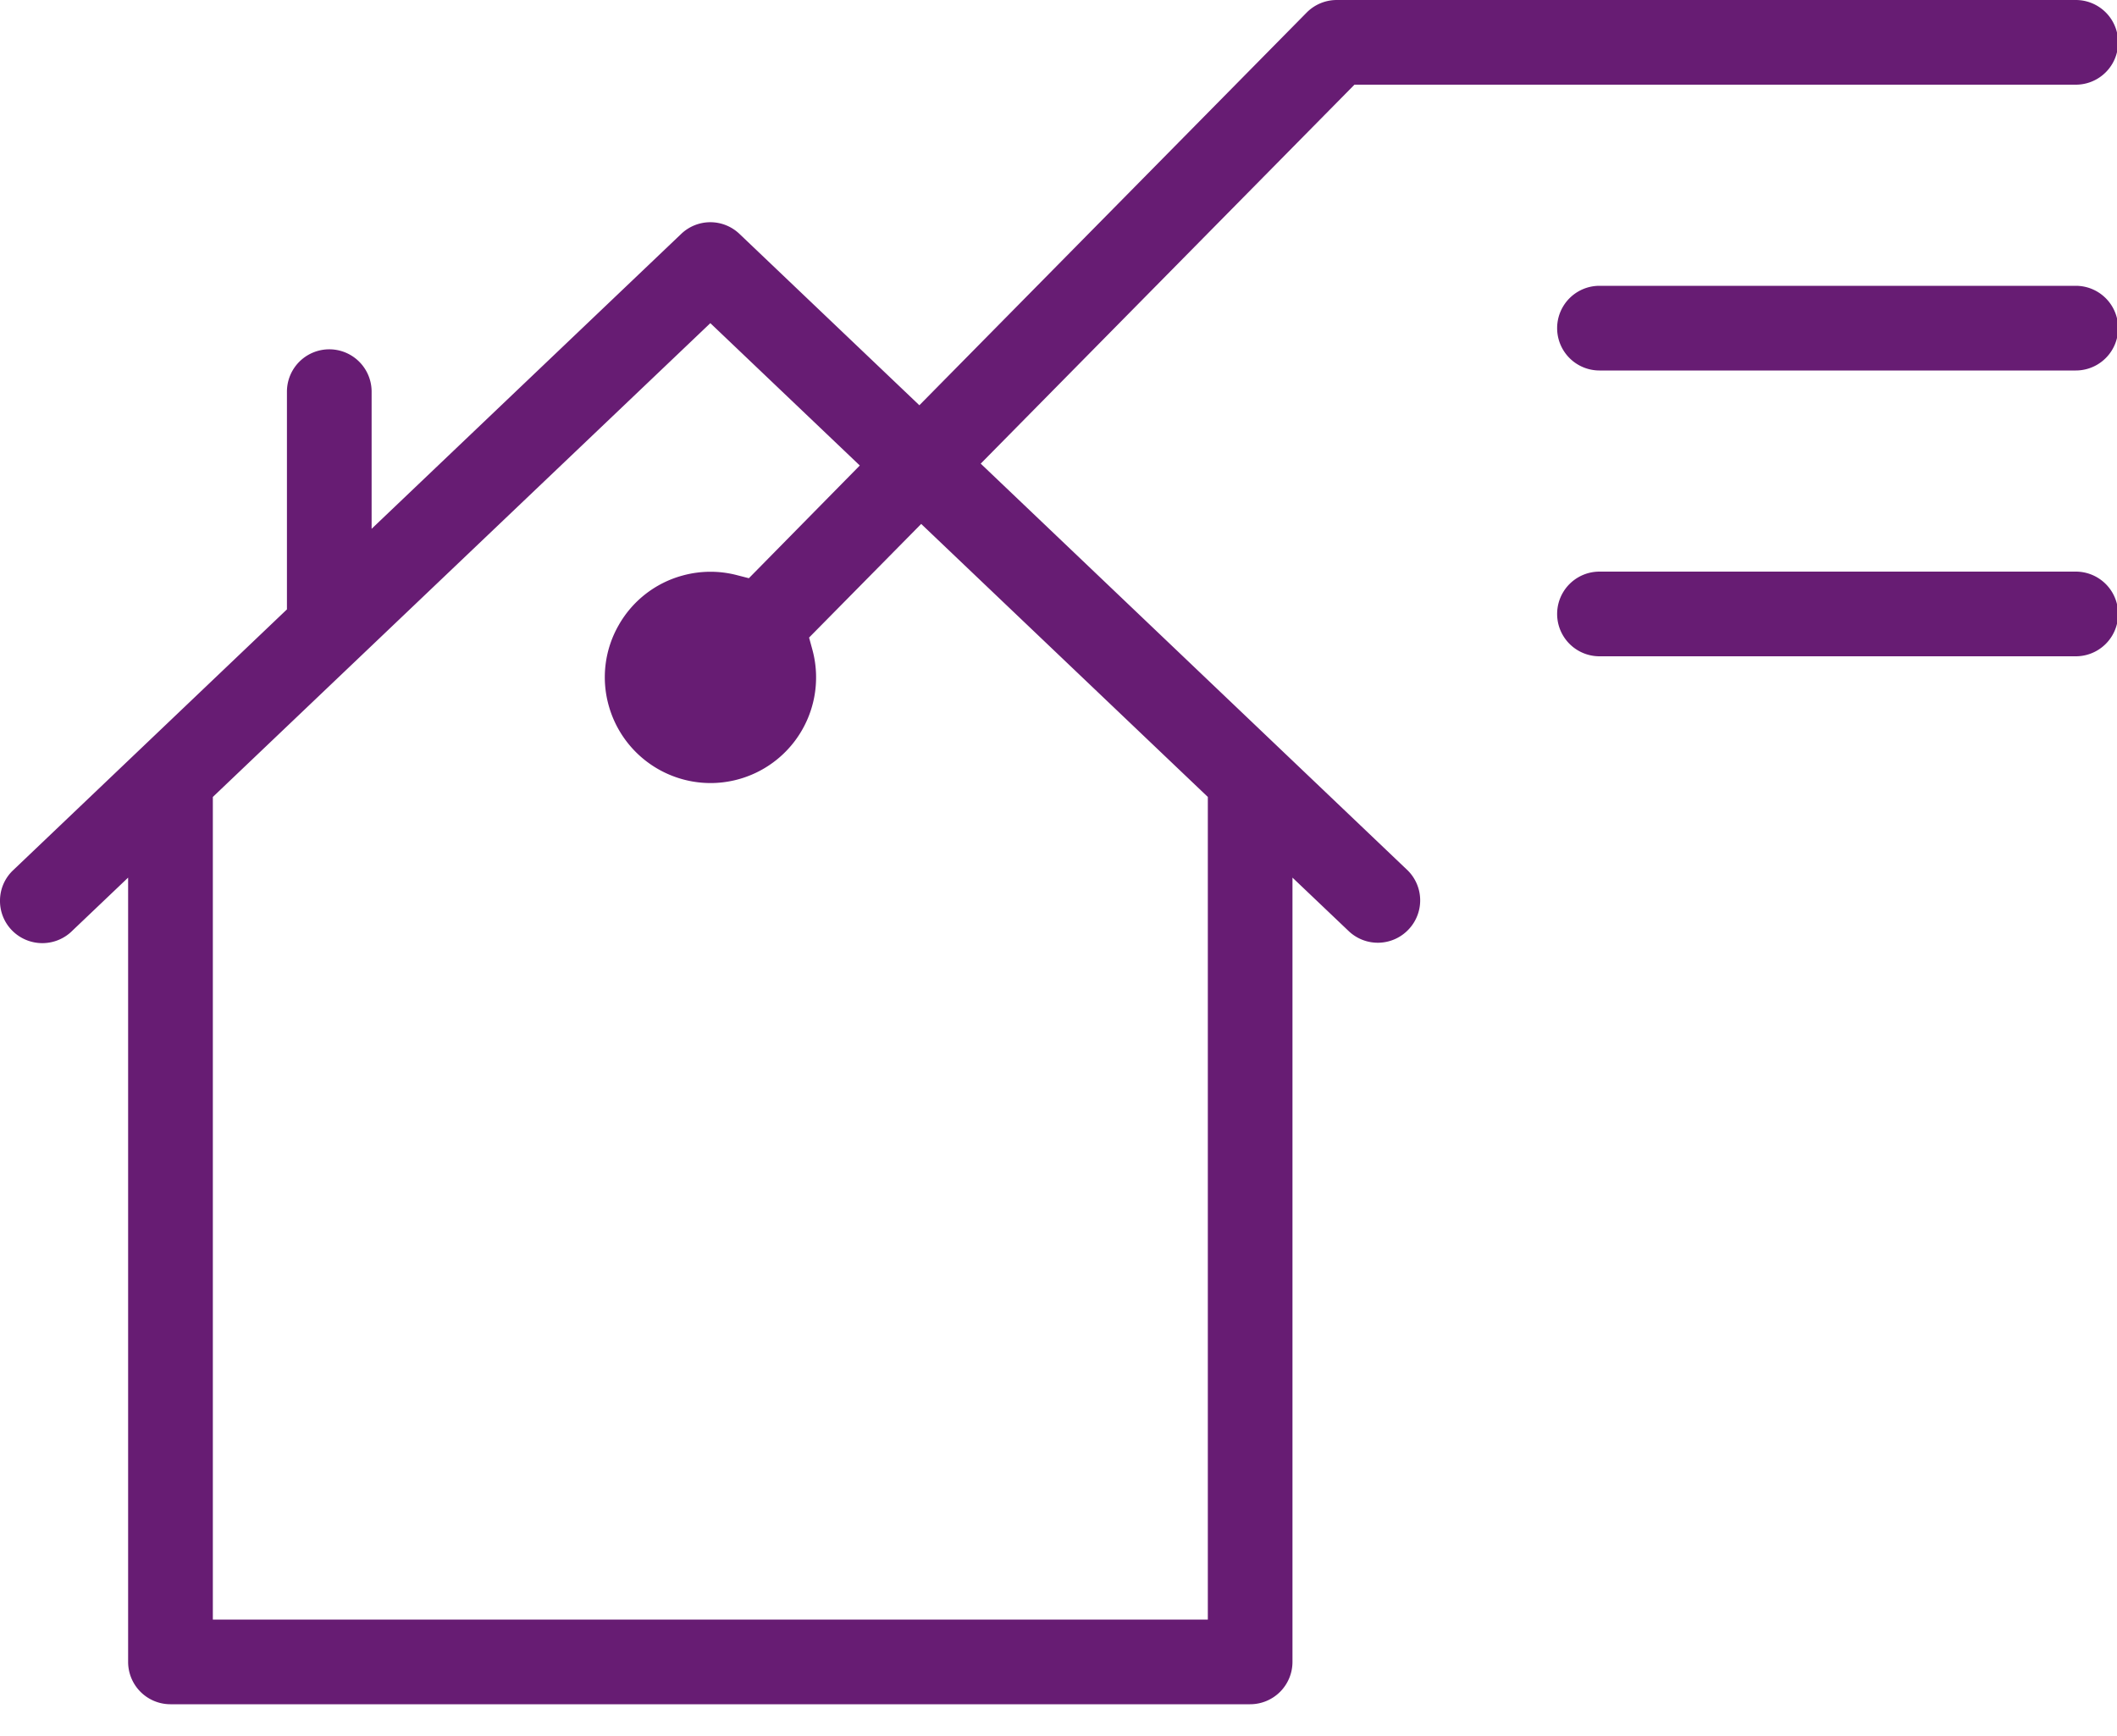 <svg xmlns="http://www.w3.org/2000/svg" width="50" height="41" viewBox="0 0 50 41"><g><g><path fill="#671c73" d="M49.027 8.75a1 1 0 0 0 0-2h-11.25a1 1 0 0 0 0 2zm0 6.75a1 1 0 0 0 0-2h-11.25a1 1 0 0 0 0 2zm-32.25-7.868l3.53 3.362-2.62 2.662-.28-.072a2.48 2.48 0 0 0-1.29.01 2.479 2.479 0 0 0-1.506 1.173 2.473 2.473 0 0 0-.235 1.894 2.5 2.5 0 0 0 2.403 1.833 2.495 2.495 0 0 0 2.406-3.158l-.076-.278 2.648-2.684 6.77 6.448V38.25h-23.5V18.822zM29.526 40.25a1 1 0 0 0 1-1V20.727l1.335 1.27a.998.998 0 0 0 1.414-.053.997.997 0 0 0-.06-1.418L23.163 10.95 31.99 2h17.037a1 1 0 0 0 0-2H31.572a1 1 0 0 0-.713.299l-9.145 9.272-4.247-4.045a.996.996 0 0 0-1.38 0l-7.31 6.963V9.25a1 1 0 0 0-2 0v5.142L.292 20.57a.988.988 0 0 0-.292.707.99.99 0 0 0 .294.707 1.003 1.003 0 0 0 1.422-.01l1.31-1.247V39.25a1 1 0 0 0 1 1z"/></g></g></svg>